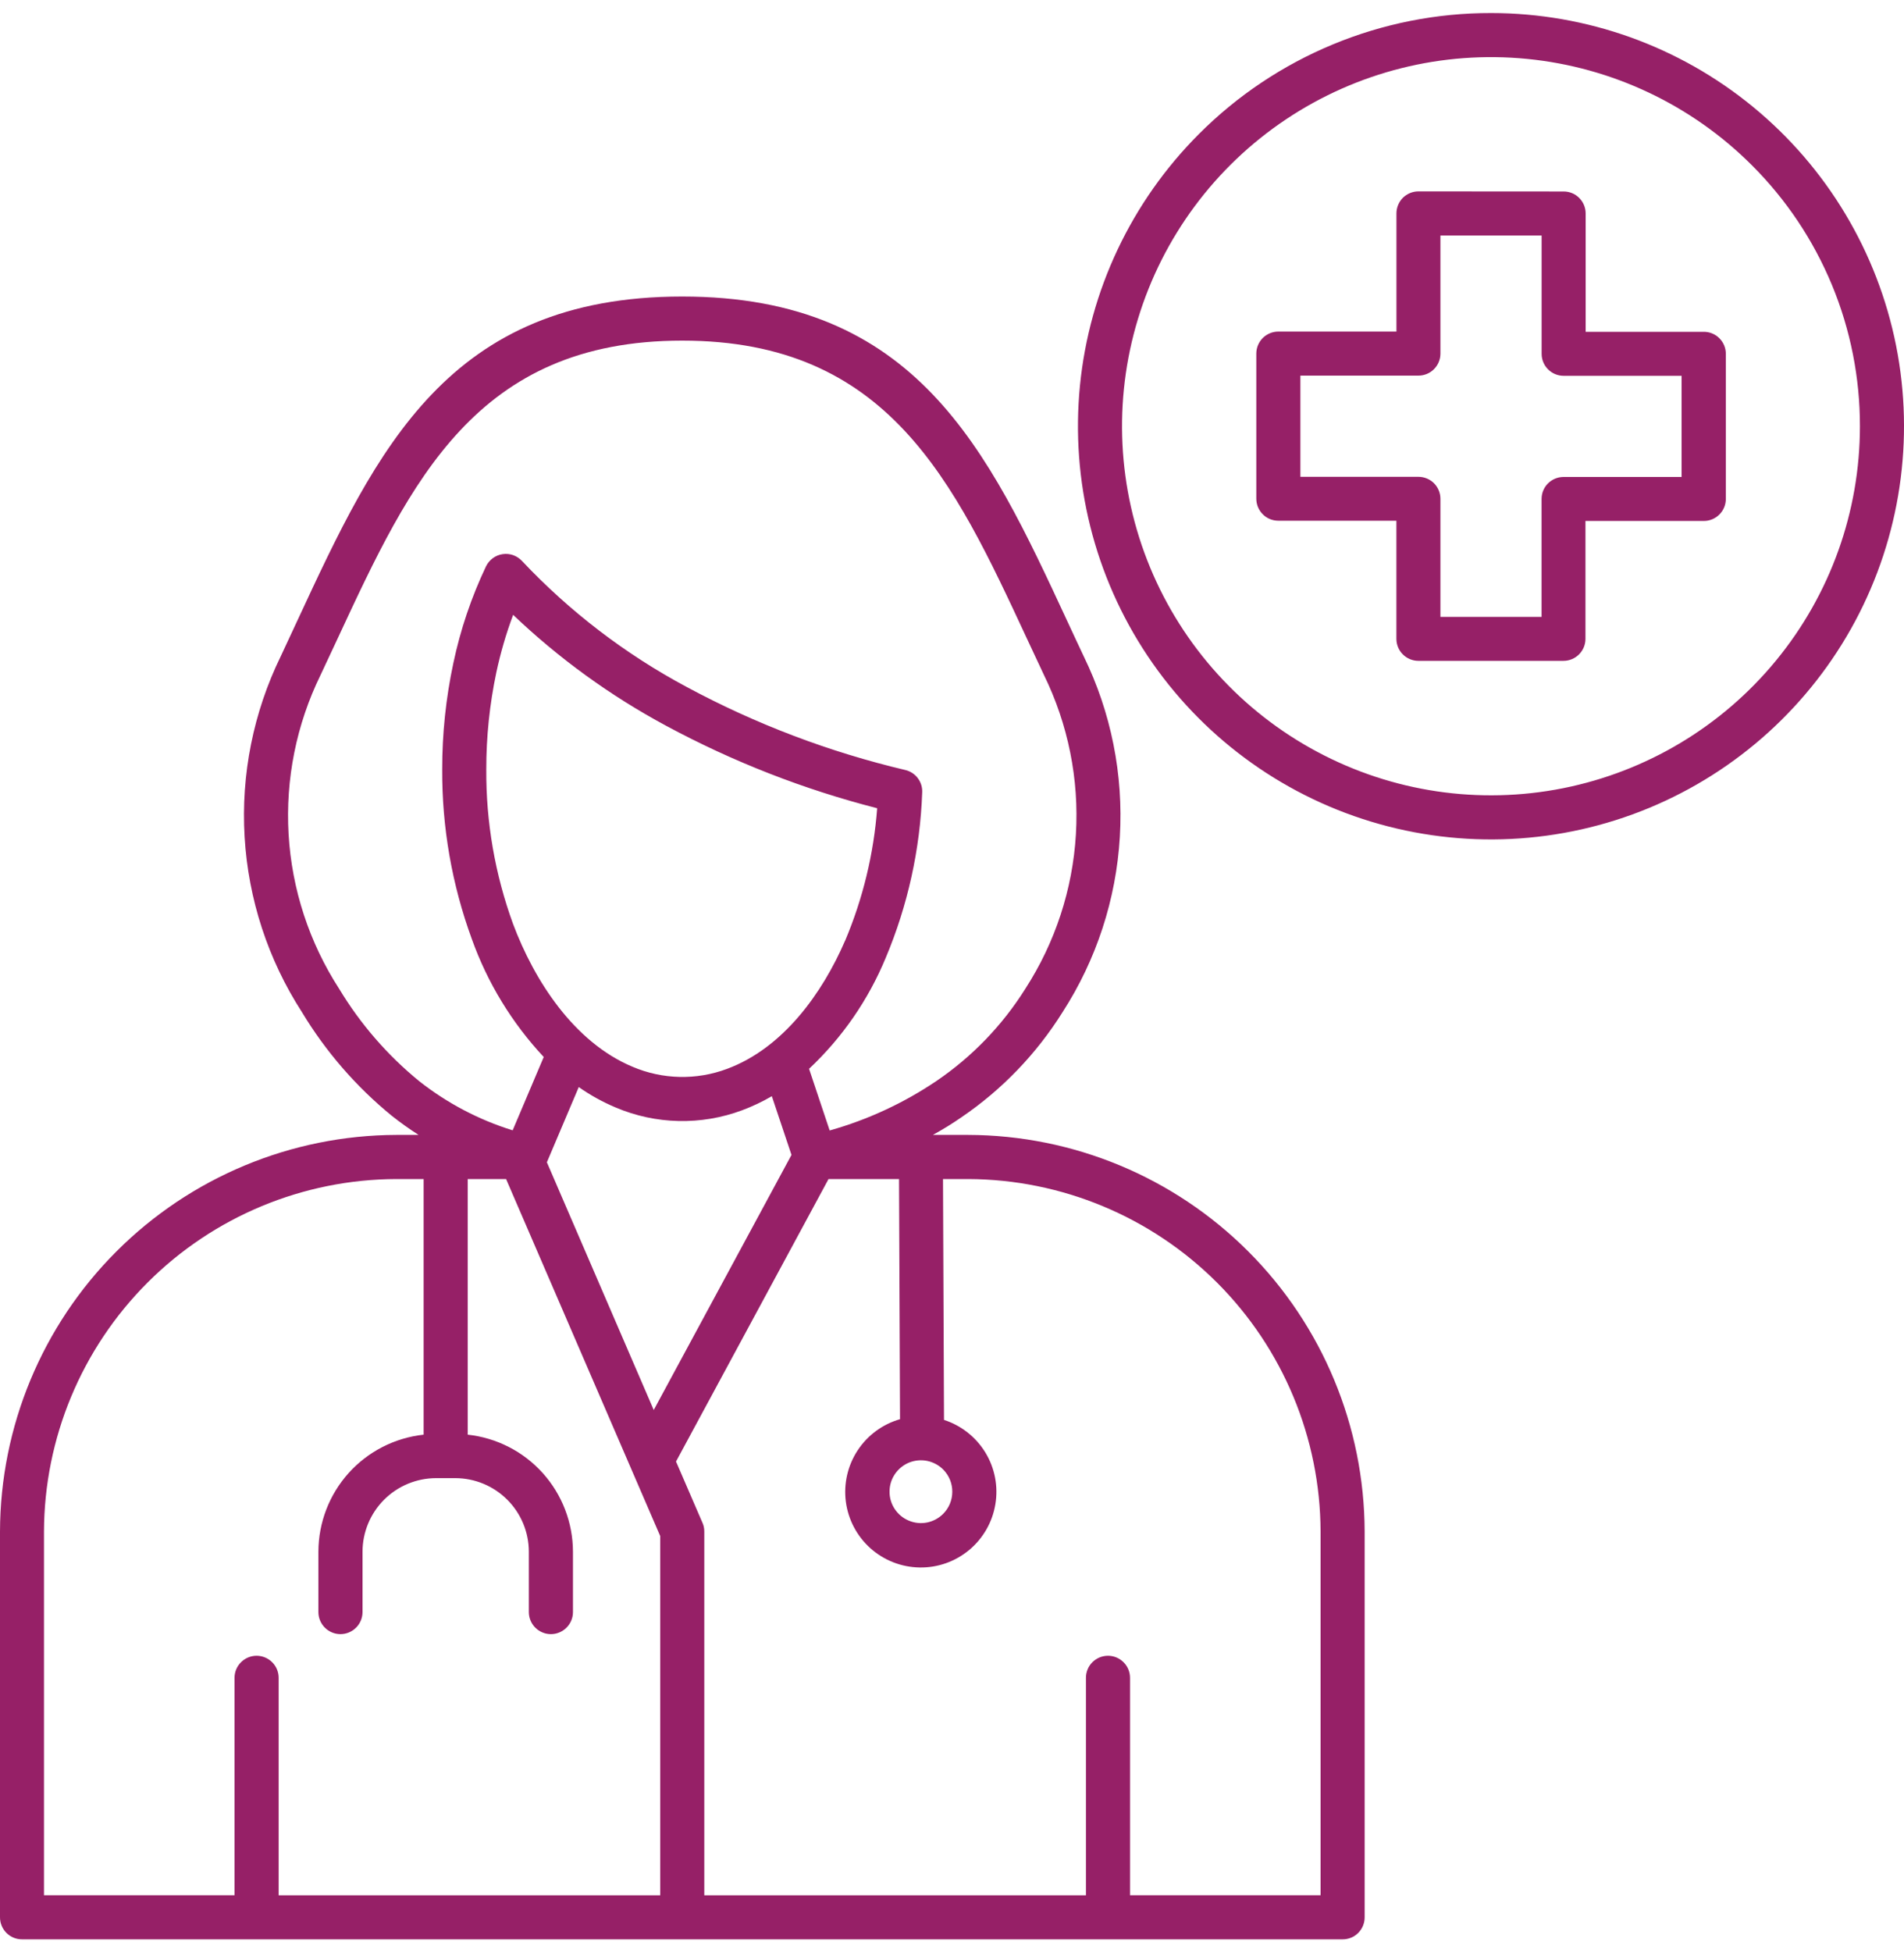 <svg width="40" height="41" viewBox="0 0 40 41" fill="none" xmlns="http://www.w3.org/2000/svg">
<path fill-rule="evenodd" clip-rule="evenodd" d="M19.82 30.865C19.729 30.772 19.611 30.707 19.483 30.68C19.355 30.653 19.222 30.665 19.101 30.713C18.98 30.762 18.876 30.846 18.802 30.954C18.728 31.062 18.688 31.19 18.688 31.32C18.686 31.451 18.724 31.579 18.796 31.688C18.869 31.798 18.971 31.883 19.092 31.933C19.212 31.984 19.346 31.998 19.474 31.973C19.602 31.947 19.72 31.885 19.813 31.792C19.936 31.67 20.005 31.504 20.006 31.33C20.008 31.157 19.941 30.99 19.82 30.865ZM8.9 30.126V24.76H8.326C6.365 24.766 4.485 25.548 3.099 26.935C1.712 28.322 0.93 30.201 0.924 32.163V39.801H4.927V35.234C4.927 35.111 4.976 34.993 5.063 34.907C5.15 34.82 5.268 34.771 5.39 34.771C5.513 34.771 5.631 34.82 5.718 34.907C5.805 34.993 5.854 35.111 5.854 35.234V39.802H13.87V32.257L10.632 24.76H9.826V30.128C10.432 30.194 10.993 30.48 11.401 30.933C11.809 31.387 12.035 31.974 12.037 32.584V33.854C12.037 33.976 11.988 34.094 11.901 34.181C11.814 34.268 11.696 34.317 11.573 34.317C11.451 34.317 11.333 34.268 11.246 34.181C11.159 34.094 11.11 33.976 11.11 33.854V32.584C11.109 32.175 10.946 31.783 10.657 31.494C10.368 31.205 9.976 31.042 9.567 31.041H9.159C8.75 31.042 8.358 31.205 8.069 31.494C7.78 31.783 7.617 32.175 7.616 32.584V33.854C7.616 33.976 7.567 34.094 7.48 34.181C7.393 34.268 7.275 34.317 7.152 34.317C7.03 34.317 6.912 34.268 6.825 34.181C6.738 34.094 6.689 33.976 6.689 33.854V32.584C6.691 31.974 6.917 31.387 7.325 30.933C7.733 30.48 8.294 30.194 8.9 30.128V30.126ZM18.908 29.803C18.542 29.908 18.226 30.14 18.017 30.459C17.808 30.777 17.721 31.16 17.77 31.537C17.82 31.915 18.004 32.262 18.288 32.515C18.572 32.768 18.938 32.911 19.319 32.917C19.699 32.924 20.069 32.793 20.362 32.549C20.654 32.305 20.849 31.965 20.911 31.589C20.974 31.213 20.899 30.828 20.701 30.503C20.502 30.178 20.194 29.935 19.832 29.818L19.811 24.76H20.341C22.302 24.767 24.181 25.549 25.568 26.935C26.955 28.322 27.737 30.201 27.743 32.163V39.801H23.74V35.234C23.74 35.111 23.691 34.993 23.604 34.907C23.517 34.82 23.4 34.771 23.277 34.771C23.154 34.771 23.036 34.82 22.949 34.907C22.862 34.993 22.814 35.111 22.814 35.234V39.802H14.796V32.163C14.797 32.092 14.781 32.023 14.75 31.96L14.202 30.692L17.406 24.76H18.887L18.908 29.803ZM16.997 22.445L17.43 23.74C18.23 23.515 18.989 23.163 19.677 22.698C20.425 22.189 21.059 21.531 21.54 20.765C22.168 19.793 22.535 18.675 22.603 17.52C22.672 16.365 22.44 15.212 21.931 14.173C21.801 13.896 21.685 13.649 21.57 13.402C20.038 10.108 18.664 7.153 14.333 7.153C10.002 7.153 8.628 10.108 7.096 13.403C6.981 13.65 6.865 13.899 6.735 14.174C6.226 15.213 5.995 16.366 6.063 17.521C6.131 18.676 6.497 19.793 7.125 20.765C7.57 21.503 8.139 22.159 8.806 22.704C9.392 23.166 10.058 23.516 10.77 23.737L11.423 22.197C10.755 21.482 10.24 20.638 9.911 19.716C9.494 18.576 9.284 17.372 9.29 16.159C9.289 15.408 9.367 14.66 9.524 13.926C9.672 13.224 9.902 12.542 10.21 11.894C10.243 11.826 10.292 11.767 10.353 11.722C10.414 11.677 10.484 11.648 10.559 11.637C10.634 11.626 10.71 11.633 10.781 11.658C10.852 11.684 10.916 11.726 10.967 11.781C11.971 12.846 13.142 13.741 14.433 14.43C15.88 15.208 17.423 15.793 19.022 16.171C19.125 16.196 19.218 16.256 19.282 16.342C19.346 16.427 19.379 16.532 19.374 16.639C19.331 17.836 19.071 19.015 18.606 20.118C18.241 20.999 17.693 21.792 16.997 22.445ZM17.755 19.752C17.277 20.857 16.452 22.011 15.272 22.447C14.629 22.687 13.918 22.671 13.286 22.401C12.059 21.886 11.223 20.593 10.776 19.396C10.399 18.359 10.209 17.263 10.216 16.159C10.215 15.473 10.286 14.789 10.428 14.117C10.516 13.707 10.633 13.305 10.78 12.912C11.742 13.828 12.822 14.611 13.992 15.24C15.395 15.996 16.885 16.578 18.428 16.973C18.356 17.929 18.129 18.868 17.756 19.752H17.755ZM8.794 23.833C8.599 23.709 8.411 23.574 8.23 23.431C7.48 22.819 6.842 22.082 6.342 21.253C5.631 20.151 5.216 18.884 5.139 17.575C5.061 16.265 5.323 14.958 5.899 13.78C6.011 13.542 6.133 13.278 6.255 13.016C7.918 9.437 9.412 6.227 14.332 6.227C19.251 6.227 20.746 9.437 22.41 13.018C22.532 13.28 22.654 13.544 22.767 13.782C23.342 14.96 23.604 16.267 23.526 17.576C23.448 18.886 23.034 20.153 22.323 21.255C21.775 22.13 21.052 22.882 20.198 23.463C20.006 23.596 19.806 23.719 19.598 23.833H20.337C22.545 23.838 24.661 24.717 26.222 26.278C27.784 27.839 28.663 29.955 28.669 32.163V40.264C28.669 40.387 28.621 40.504 28.534 40.591C28.448 40.678 28.33 40.726 28.208 40.726H0.462C0.339 40.726 0.222 40.678 0.135 40.591C0.049 40.504 0 40.387 0 40.264V32.163C0.006 29.956 0.885 27.841 2.445 26.281C4.005 24.72 6.119 23.84 8.326 23.833H8.794ZM12.158 22.828C12.399 22.998 12.659 23.141 12.931 23.256C13.777 23.616 14.729 23.637 15.59 23.316C15.807 23.235 16.016 23.136 16.215 23.02L16.628 24.253L13.734 29.61L11.489 24.408L12.159 22.828H12.158ZM32.385 4.946H30.261V7.426C30.261 7.549 30.212 7.666 30.125 7.753C30.039 7.84 29.921 7.888 29.799 7.888H27.319V10.013H29.799C29.922 10.013 30.039 10.062 30.126 10.148C30.212 10.235 30.261 10.352 30.261 10.475V12.955H32.386V10.478C32.386 10.355 32.434 10.238 32.521 10.151C32.608 10.065 32.725 10.016 32.848 10.016H35.328V7.892H32.849C32.726 7.892 32.608 7.843 32.522 7.756C32.435 7.67 32.387 7.552 32.387 7.43V4.946H32.385ZM29.799 4.019C29.676 4.019 29.559 4.068 29.472 4.154C29.386 4.241 29.337 4.359 29.337 4.481V6.963H26.855C26.733 6.963 26.615 7.012 26.529 7.098C26.442 7.185 26.393 7.303 26.393 7.425V10.473C26.393 10.596 26.442 10.713 26.529 10.8C26.615 10.887 26.733 10.935 26.855 10.935H29.336V13.416C29.336 13.538 29.385 13.656 29.471 13.742C29.558 13.829 29.675 13.878 29.798 13.878H32.846C32.969 13.878 33.086 13.829 33.173 13.742C33.259 13.656 33.308 13.538 33.308 13.416V10.94H35.795C35.917 10.94 36.035 10.891 36.121 10.805C36.208 10.718 36.257 10.601 36.257 10.478V7.43C36.257 7.307 36.208 7.19 36.121 7.103C36.035 7.016 35.917 6.968 35.795 6.968H33.312V4.482C33.312 4.36 33.263 4.242 33.176 4.156C33.09 4.069 32.972 4.021 32.85 4.021L29.799 4.019ZM36.804 3.47C35.536 2.202 33.867 1.413 32.083 1.237C30.298 1.061 28.508 1.51 27.017 2.506C25.526 3.502 24.426 4.984 23.906 6.7C23.385 8.416 23.476 10.26 24.162 11.917C24.848 13.573 26.087 14.941 27.669 15.786C29.25 16.632 31.076 16.903 32.835 16.553C34.594 16.203 36.177 15.254 37.314 13.868C38.452 12.482 39.074 10.744 39.074 8.951C39.075 7.933 38.876 6.925 38.486 5.984C38.096 5.043 37.525 4.189 36.804 3.47ZM31.324 0.274C33.331 0.274 35.277 0.97 36.828 2.244C38.38 3.518 39.442 5.29 39.834 7.259C40.225 9.228 39.921 11.272 38.975 13.043C38.028 14.813 36.497 16.2 34.642 16.968C32.787 17.736 30.724 17.837 28.803 17.254C26.882 16.671 25.222 15.44 24.107 13.771C22.992 12.101 22.491 10.097 22.688 8.099C22.885 6.101 23.769 4.233 25.188 2.814C25.993 2.007 26.95 1.368 28.003 0.932C29.055 0.496 30.184 0.272 31.324 0.274Z" fill="#962067"/>
</svg>
